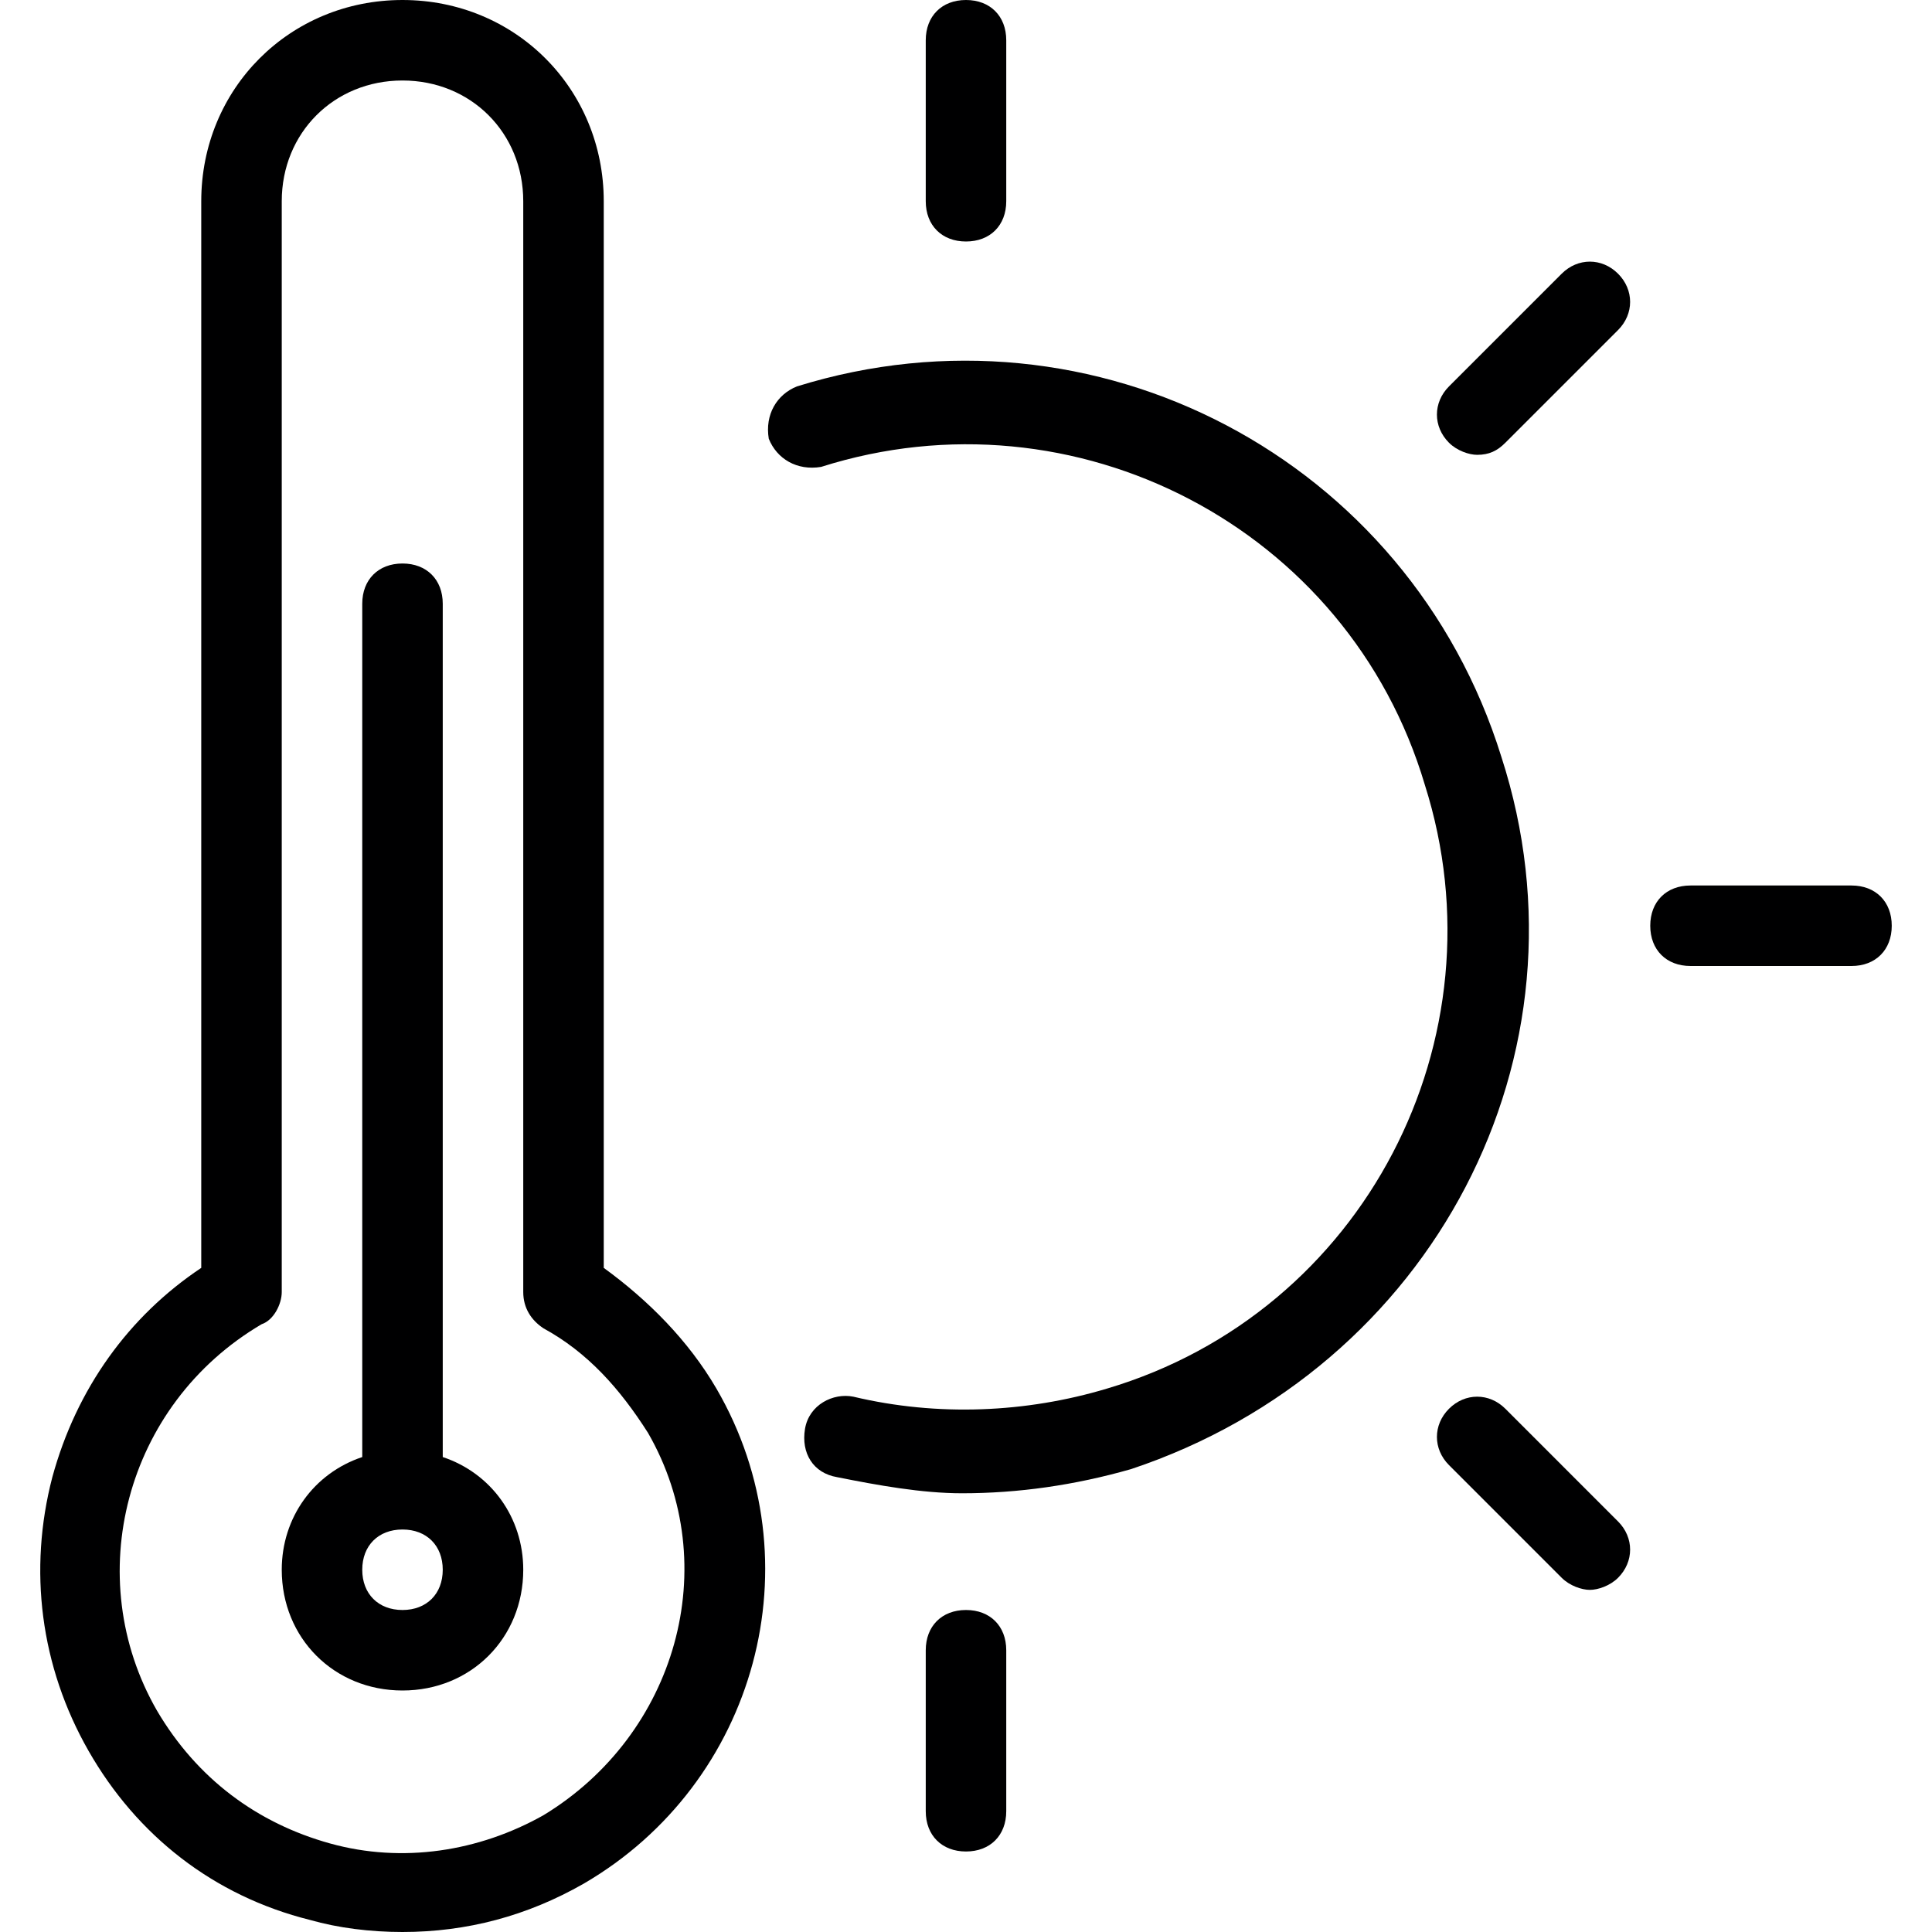 <?xml version="1.0" encoding="UTF-8"?> <!-- Generator: Adobe Illustrator 25.4.1, SVG Export Plug-In . SVG Version: 6.00 Build 0) --> <svg xmlns="http://www.w3.org/2000/svg" xmlns:xlink="http://www.w3.org/1999/xlink" version="1.1" id="Layer_1" x="0px" y="0px" viewBox="0 0 48 48" style="enable-background:new 0 0 48 48;" xml:space="preserve"> <style type="text/css"> .st0{fill:#000001;} </style> <g> <path class="st0" d="M15,31.5V5c0-2.8-2.2-5-5-5S5,2.2,5,5v26.5c-1.8,1.2-3.1,3-3.7,5.2C0.7,39,1,41.4,2.2,43.5 c1.2,2.1,3.1,3.6,5.5,4.2C8.4,47.9,9.2,48,10,48c1.6,0,3.1-0.4,4.5-1.2c4.3-2.5,5.8-8,3.3-12.3C17.1,33.3,16.1,32.3,15,31.5z M13.5,45.1c-1.6,0.9-3.5,1.2-5.3,0.7c-1.8-0.5-3.3-1.6-4.3-3.3c-1.9-3.3-0.8-7.6,2.6-9.6C6.8,32.8,7,32.4,7,32.1V5 c0-1.7,1.3-3,3-3s3,1.3,3,3v27.1c0,0.4,0.2,0.7,0.5,0.9c1.1,0.6,1.9,1.5,2.6,2.6C18,38.9,16.8,43.1,13.5,45.1z"></path> <path class="st0" d="M11,36.2V15c0-0.6-0.4-1-1-1s-1,0.4-1,1v21.2c-1.2,0.4-2,1.5-2,2.8c0,1.7,1.3,3,3,3s3-1.3,3-3 C13,37.7,12.2,36.6,11,36.2z M10,40c-0.6,0-1-0.4-1-1s0.4-1,1-1s1,0.4,1,1S10.6,40,10,40z"></path> <path class="st0" d="M37.3,18.8C35,11.4,27.2,7.3,19.8,9.6c-0.5,0.2-0.8,0.7-0.7,1.3c0.2,0.5,0.7,0.8,1.3,0.7 c6.3-2,13.1,1.5,15,7.9c2,6.3-1.5,13.1-7.9,15c-2,0.6-4.2,0.7-6.3,0.2c-0.5-0.1-1.1,0.2-1.2,0.8s0.2,1.1,0.8,1.2 c1,0.2,2.1,0.4,3.1,0.4c1.4,0,2.8-0.2,4.2-0.6C35.6,34,39.7,26.2,37.3,18.8z"></path> <path class="st0" d="M24,6c0.6,0,1-0.4,1-1V1c0-0.6-0.4-1-1-1s-1,0.4-1,1v4C23,5.6,23.4,6,24,6z"></path> <path class="st0" d="M46,22h-4c-0.6,0-1,0.4-1,1s0.4,1,1,1h4c0.6,0,1-0.4,1-1S46.6,22,46,22z"></path> <path class="st0" d="M37.4,35c-0.4-0.4-1-0.4-1.4,0s-0.4,1,0,1.4l2.8,2.8c0.2,0.2,0.5,0.3,0.7,0.3s0.5-0.1,0.7-0.3 c0.4-0.4,0.4-1,0-1.4L37.4,35z"></path> <path class="st0" d="M36.7,11.3c0.3,0,0.5-0.1,0.7-0.3l2.8-2.8c0.4-0.4,0.4-1,0-1.4s-1-0.4-1.4,0L36,9.6c-0.4,0.4-0.4,1,0,1.4 C36.2,11.2,36.5,11.3,36.7,11.3z"></path> <path class="st0" d="M24,40c-0.6,0-1,0.4-1,1v4c0,0.6,0.4,1,1,1s1-0.4,1-1v-4C25,40.4,24.6,40,24,40z"></path> </g> </svg> 
